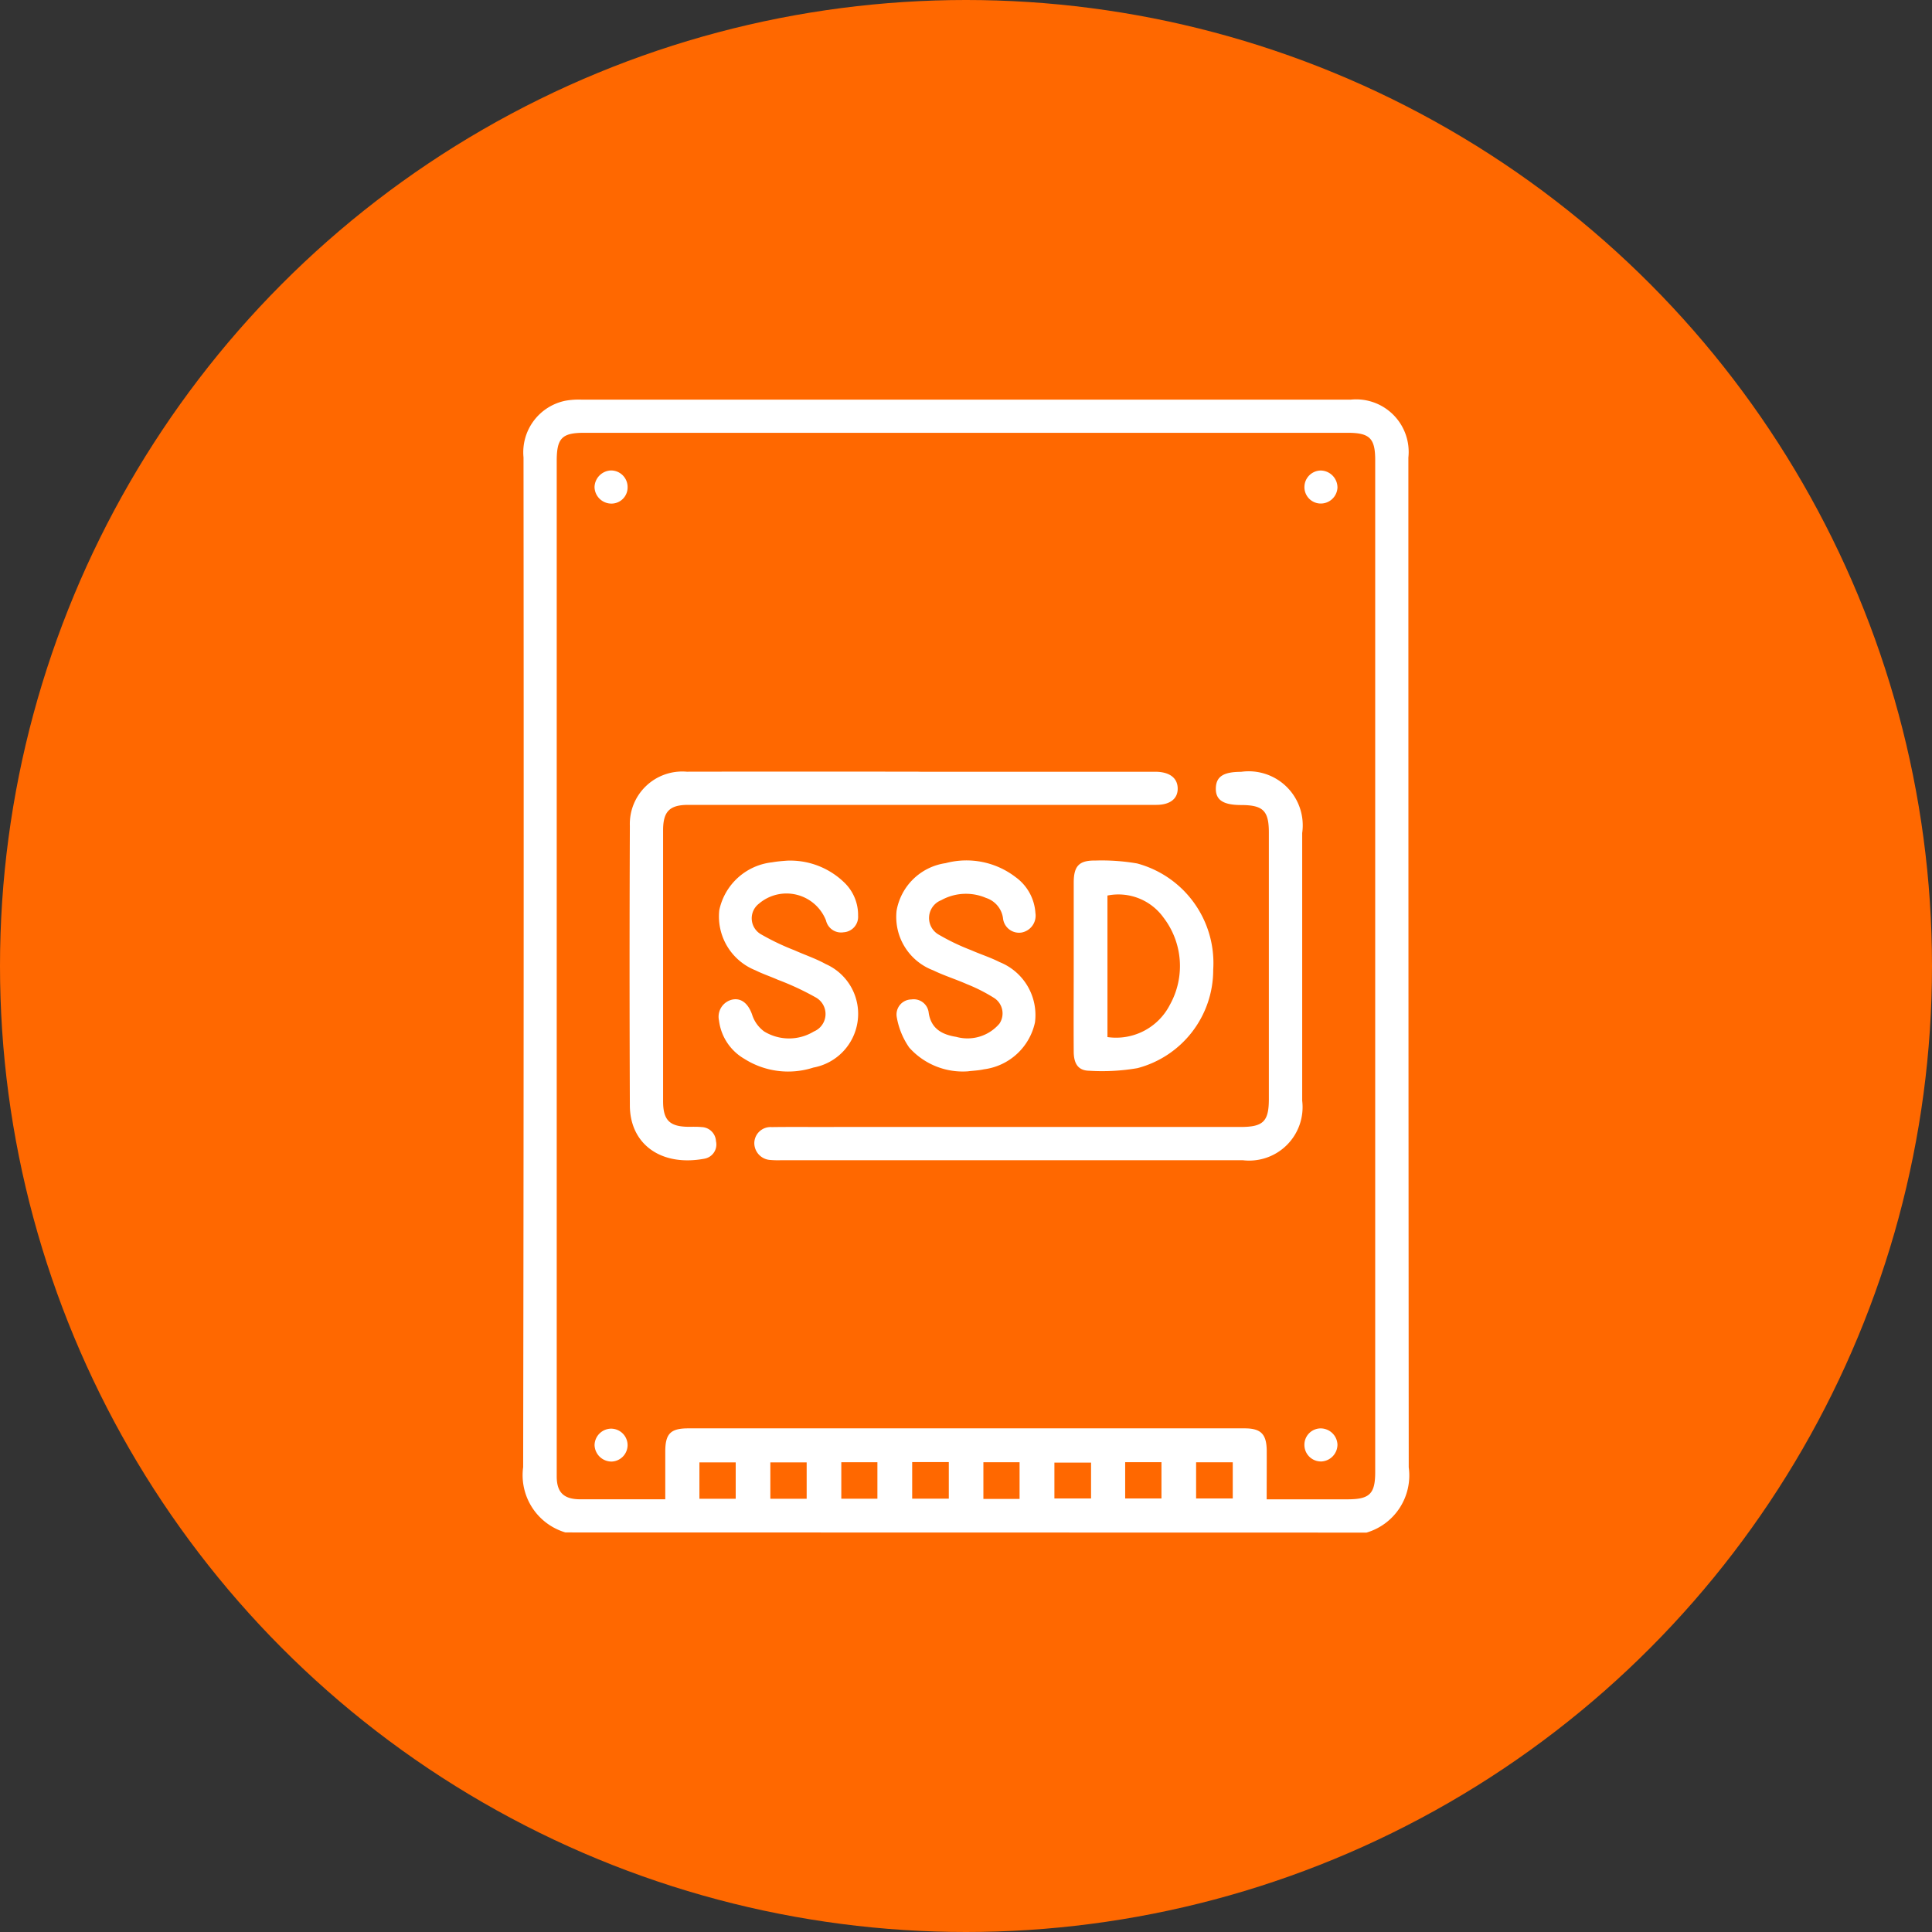 <svg xmlns="http://www.w3.org/2000/svg" width="70" height="70" viewBox="0 0 70 70">
  <rect x="0" y="0" width="70" height="70" fill="#333333" stroke="none"/>
  <g id="Grupo_3603" data-name="Grupo 3603" transform="translate(-1036 -2926.59)">
    <circle id="Elipse_108" data-name="Elipse 108" cx="35" cy="35" r="35" transform="translate(1036 2926.59)" fill="#ff6800"/>
    <g id="Grupo_431" data-name="Grupo 431" transform="translate(8641.856 4987.993)">
      <path id="Trazado_619" data-name="Trazado 619" d="M-7585.37-2005.88a2.164,2.164,0,0,1-1.531-2.366q.03-18.293.013-36.585a1.906,1.906,0,0,1,1.525-2.054,2.752,2.752,0,0,1,.557-.039q13.948,0,27.895,0a1.905,1.905,0,0,1,2.083,2.1q0,18.292.013,36.585a2.158,2.158,0,0,1-1.53,2.365Zm25.407-1.2h2.933c.8,0,1-.2,1-.986v-36.667c0-.791-.2-.989-1-.989h-27.655c-.813,0-1,.194-1,1.023v32.059q0,2.365,0,4.729c0,.579.254.824.834.83.348,0,.695,0,1.043,0h2.056c0-.609,0-1.168,0-1.727,0-.65.192-.843.831-.843q10.08,0,20.161,0c.587,0,.792.206.8.8C-7559.958-2008.282-7559.962-2007.709-7559.962-2007.083Zm-19.237-1.338h-1.315v1.319h1.315Zm2.571,0h-1.316v1.318h1.316Zm2.563,1.317v-1.322h-1.308v1.322Zm2.587-1.328h-1.327v1.326h1.327Zm2.564,1.334v-1.328h-1.311v1.328Zm2.59-1.316h-1.328v1.3h1.328Zm1.236,1.3h1.315v-1.314h-1.315Zm2.57,0h1.328v-1.31h-1.328Z" transform="translate(0 0)" fill="#fff"/>
      <path id="Trazado_620" data-name="Trazado 620" d="M-7540.322-1920.995h8.336c.066,0,.134,0,.2,0,.5.008.785.225.792.6s-.273.6-.777.6q-4.488,0-8.978,0-3.987,0-7.976,0c-.68,0-.913.238-.914.921v9.817c0,.683.235.918.91.926.16,0,.322-.006.48.01a.538.538,0,0,1,.526.509.523.523,0,0,1-.42.637c-1.556.291-2.69-.514-2.7-1.919q-.021-5.069,0-10.138a1.9,1.9,0,0,1,2.06-1.965q4.228-.007,8.457,0Z" transform="translate(-32.192 -112.446)" fill="#fff"/>
      <path id="Trazado_621" data-name="Trazado 621" d="M-7499.347-1906.891h-8.376a3.34,3.34,0,0,1-.4-.009.615.615,0,0,1-.58-.605.588.588,0,0,1,.628-.586c.788-.011,1.576,0,2.364-.005h14.628c.821,0,1.023-.2,1.023-1.013v-9.657c0-.786-.208-.991-1-.994-.658,0-.932-.184-.921-.611s.284-.591.913-.592a1.958,1.958,0,0,1,2.216,2.216q0,4.848,0,9.7a1.937,1.937,0,0,1-2.154,2.156q-4.169,0-8.336,0Z" transform="translate(-69.823 -112.475)" fill="#fff"/>
      <path id="Trazado_622" data-name="Trazado 622" d="M-7400.658-1887.125q0-1.5,0-3.005c0-.6.192-.809.786-.8a7.522,7.522,0,0,1,1.513.106,3.736,3.736,0,0,1,2.755,3.846,3.679,3.679,0,0,1-2.745,3.57,7.534,7.534,0,0,1-1.751.094c-.389-.007-.555-.246-.558-.688-.007-1.042,0-2.083,0-3.125Zm1.222,2.591a2.189,2.189,0,0,0,2.262-1.169,2.884,2.884,0,0,0-.23-3.159,2.012,2.012,0,0,0-2.032-.8Z" transform="translate(-166.295 -139.294)" fill="#fff"/>
      <path id="Trazado_623" data-name="Trazado 623" d="M-7518.286-1890.911a2.814,2.814,0,0,1,2.113.833,1.628,1.628,0,0,1,.459,1.162.56.56,0,0,1-.523.6.56.56,0,0,1-.639-.427,1.537,1.537,0,0,0-2.433-.607.668.668,0,0,0,.1,1.12,8.765,8.765,0,0,0,1.187.565c.376.169.773.3,1.134.5a1.971,1.971,0,0,1,1.154,2.1,1.978,1.978,0,0,1-1.6,1.651,2.964,2.964,0,0,1-2.5-.316,1.866,1.866,0,0,1-.919-1.387.636.636,0,0,1,.486-.761c.335-.066.578.162.712.541a1.2,1.2,0,0,0,.442.617,1.729,1.729,0,0,0,1.794,0,.686.686,0,0,0,.068-1.237,9.958,9.958,0,0,0-1.372-.639c-.268-.119-.548-.211-.81-.342a2.1,2.1,0,0,1-1.31-2.178,2.2,2.2,0,0,1,1.916-1.735C-7518.631-1890.886-7518.43-1890.9-7518.286-1890.911Z" transform="translate(-59.052 -139.309)" fill="#fff"/>
      <path id="Trazado_624" data-name="Trazado 624" d="M-7458.056-1883.278a2.6,2.6,0,0,1-2.131-.861,2.737,2.737,0,0,1-.454-1.117.544.544,0,0,1,.532-.626.546.546,0,0,1,.628.487c.09.587.5.789,1,.869a1.519,1.519,0,0,0,1.562-.479.665.665,0,0,0-.22-.948,6.074,6.074,0,0,0-.96-.484c-.4-.177-.825-.308-1.219-.5a2.068,2.068,0,0,1-1.327-2.162,2.109,2.109,0,0,1,1.778-1.722,2.924,2.924,0,0,1,2.541.512,1.737,1.737,0,0,1,.711,1.293.622.622,0,0,1-.5.709.584.584,0,0,1-.675-.527.9.9,0,0,0-.613-.726,1.845,1.845,0,0,0-1.625.082.693.693,0,0,0-.068,1.26,7.89,7.89,0,0,0,1.149.549c.341.151.7.263,1.031.432a2.066,2.066,0,0,1,1.285,2.186,2.176,2.176,0,0,1-1.849,1.7C-7457.685-1883.305-7457.9-1883.3-7458.056-1883.278Z" transform="translate(-112.726 -139.309)" fill="#fff"/>
      <path id="Trazado_625" data-name="Trazado 625" d="M-7562.131-2021.718a.612.612,0,0,1-.623-.6.619.619,0,0,1,.586-.6.6.6,0,0,1,.612.6A.585.585,0,0,1-7562.131-2021.718Z" transform="translate(-21.561 -21.439)" fill="#fff"/>
      <path id="Trazado_626" data-name="Trazado 626" d="M-7321.359-2022.294a.606.606,0,0,1-.641.576.593.593,0,0,1-.556-.614.6.6,0,0,1,.593-.581A.617.617,0,0,1-7321.359-2022.294Z" transform="translate(-236.038 -21.442)" fill="#fff"/>
      <path id="Trazado_627" data-name="Trazado 627" d="M-7562.132-1697.6a.616.616,0,0,1-.618-.6.608.608,0,0,1,.587-.592.6.6,0,0,1,.61.6A.6.6,0,0,1-7562.132-1697.6Z" transform="translate(-21.564 -310.848)" fill="#fff"/>
      <path id="Trazado_628" data-name="Trazado 628" d="M-7321.379-1698.227a.614.614,0,0,1-.571.611.6.6,0,0,1-.627-.589.593.593,0,0,1,.563-.608A.612.612,0,0,1-7321.379-1698.227Z" transform="translate(-236.018 -310.836)" fill="#fff"/>
    </g>
  </g>
</svg>
